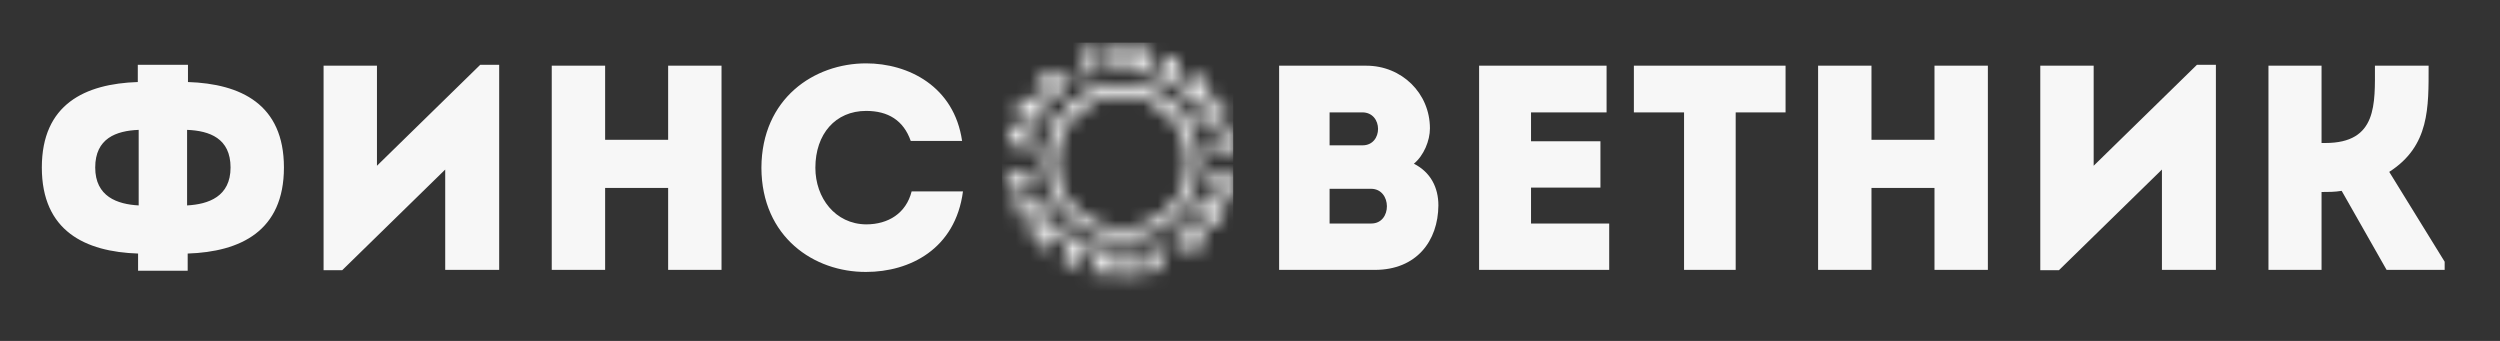 <?xml version="1.0" encoding="UTF-8"?> <svg xmlns="http://www.w3.org/2000/svg" width="176" height="24" viewBox="0 0 176 24" fill="none"><rect x="0" y="0" width="176" height="24" fill="#333333" stroke="none"/> <path d="M16.231 11.792C16.231 9.738 14.753 9.204 13.171 9.143V14.462C14.671 14.38 16.231 13.845 16.231 11.792ZM6.703 11.792C6.703 13.845 8.263 14.38 9.763 14.462V9.143C8.181 9.204 6.703 9.738 6.703 11.792ZM9.721 19.062V17.85C6.004 17.727 2.945 16.269 2.945 11.792C2.945 7.336 5.984 5.898 9.701 5.775V4.563H13.233V5.775C16.95 5.898 19.989 7.336 19.989 11.792C19.989 16.269 16.93 17.727 13.213 17.85V19.062H9.721ZM31.343 11.936L24.094 19.02H22.78V4.625C24.032 4.625 25.285 4.625 26.538 4.625V11.669L33.807 4.563H35.142V19C33.889 19 32.616 19 31.343 19V11.936ZM50.795 4.625V19C49.542 19 48.29 19 47.037 19V13.229H42.601V19C41.349 19 40.075 19 38.843 19V4.625C40.075 4.625 41.349 4.625 42.601 4.625V9.841H47.037V4.625C48.29 4.625 49.542 4.625 50.795 4.625ZM53.603 11.812C53.623 6.925 57.32 4.461 60.975 4.461C63.953 4.461 67.177 6.083 67.731 9.923C66.479 9.923 65.37 9.923 64.117 9.923C63.604 8.465 62.515 7.808 60.975 7.808C58.819 7.808 57.402 9.43 57.402 11.812C57.402 13.928 58.798 15.776 60.975 15.796C62.536 15.796 63.788 15.016 64.179 13.476C65.411 13.476 66.54 13.476 67.793 13.476C67.259 17.542 64.035 19.144 60.975 19.144C57.32 19.164 53.623 16.7 53.603 11.812Z" fill="#F7F7F7"></path> <path d="M100.667 9.04C100.667 9.903 100.236 10.95 99.538 11.525C100.708 12.12 101.263 13.188 101.263 14.462C101.242 16.967 99.723 19 96.786 19H90.05V4.625H96.191C98.675 4.625 100.667 6.555 100.667 9.04ZM96.519 13.291H93.603V15.735H96.54C98.018 15.735 97.998 13.291 96.519 13.291ZM95.903 7.911H93.603V10.231H95.924C97.382 10.231 97.382 7.911 95.903 7.911ZM113.103 4.625C113.103 5.693 113.103 6.802 113.103 7.911C110.967 7.911 109.899 7.911 107.784 7.911V9.944H112.671C112.671 11.032 112.671 12.12 112.671 13.209H107.784C107.784 14.051 107.784 14.872 107.784 15.735C109.899 15.735 111.131 15.735 113.288 15.735C113.288 16.803 113.288 17.912 113.288 19C109.92 19 107.455 19 104.129 19C104.129 14.195 104.129 9.389 104.129 4.625C107.455 4.625 109.735 4.625 113.103 4.625ZM118.557 7.911H115.025C115.025 6.802 115.025 5.713 115.025 4.625H125.704C125.704 5.713 125.704 6.802 125.704 7.911H122.192V19C120.98 19 119.769 19 118.557 19V7.911ZM139.946 4.625V19C138.693 19 137.44 19 136.188 19V13.229H131.752V19C130.499 19 129.226 19 127.994 19V4.625C129.226 4.625 130.499 4.625 131.752 4.625V9.841H136.188V4.625C137.44 4.625 138.693 4.625 139.946 4.625ZM152.2 11.936L144.951 19.02H143.636V4.625C144.889 4.625 146.142 4.625 147.394 4.625V11.669L154.664 4.563H155.999V19C154.746 19 153.473 19 152.2 19V11.936ZM163.437 19C162.164 19 160.932 19 159.7 19V4.625C160.932 4.625 162.164 4.625 163.437 4.625V10.067H163.704C167.38 10.067 167.195 7.315 167.195 4.625C168.448 4.625 169.701 4.625 170.974 4.625C170.974 7.562 171.056 10.272 168.202 12.1L172.104 18.425V19H168.017L164.854 13.435C164.362 13.517 163.91 13.517 163.437 13.517V19Z" fill="#F7F7F7"></path> <mask id="mask0_485_1547" style="mask-type:alpha" maskUnits="userSpaceOnUse" x="70" y="3" width="18" height="20"> <path d="M85.223 12.175L86.918 12.57L86.747 13.302C86.718 13.428 86.667 13.532 86.596 13.615C86.524 13.697 86.437 13.755 86.335 13.786C86.233 13.817 86.121 13.819 86.001 13.791C85.88 13.762 85.781 13.711 85.705 13.636C85.628 13.562 85.578 13.471 85.552 13.362C85.527 13.255 85.529 13.136 85.559 13.007L85.661 12.57L86.019 12.653L85.938 12.998C85.926 13.052 85.924 13.1 85.934 13.143C85.945 13.186 85.965 13.222 85.996 13.25C86.026 13.28 86.065 13.3 86.113 13.311C86.162 13.322 86.206 13.321 86.245 13.308C86.284 13.296 86.317 13.273 86.345 13.239C86.372 13.205 86.393 13.161 86.405 13.107L86.443 12.945L85.116 12.635L85.223 12.175Z" fill="white"></path> <path d="M85.223 12.175L86.918 12.57L86.747 13.302C86.718 13.428 86.667 13.532 86.596 13.615C86.524 13.697 86.437 13.755 86.335 13.786C86.233 13.817 86.121 13.819 86.001 13.791C85.88 13.762 85.781 13.711 85.705 13.636C85.628 13.562 85.578 13.471 85.552 13.362C85.527 13.255 85.529 13.136 85.559 13.007L85.661 12.57L86.019 12.653L85.938 12.998C85.926 13.052 85.924 13.1 85.934 13.143C85.945 13.186 85.965 13.222 85.996 13.25C86.026 13.28 86.065 13.3 86.113 13.311C86.162 13.322 86.206 13.321 86.245 13.308C86.284 13.296 86.317 13.273 86.345 13.239C86.372 13.205 86.393 13.161 86.405 13.107L86.443 12.945L85.116 12.635L85.223 12.175Z" fill="url(#paint0_linear_485_1547)"></path> <path d="M84.757 13.857L86.273 14.711L85.905 15.366C85.842 15.478 85.766 15.565 85.677 15.627C85.589 15.688 85.493 15.72 85.389 15.724C85.286 15.728 85.18 15.699 85.073 15.639C84.964 15.577 84.886 15.502 84.839 15.411C84.791 15.322 84.773 15.222 84.784 15.114C84.794 15.006 84.832 14.895 84.897 14.779L85.117 14.388L85.437 14.568L85.264 14.876C85.237 14.925 85.219 14.969 85.212 15.01C85.205 15.051 85.21 15.089 85.226 15.122C85.242 15.156 85.272 15.185 85.314 15.209C85.358 15.233 85.399 15.244 85.436 15.24C85.474 15.238 85.509 15.223 85.542 15.195C85.574 15.169 85.604 15.131 85.631 15.083L85.713 14.938L84.525 14.269L84.757 13.857ZM84.953 15.138L84.043 15.126L84.295 14.678L85.199 14.7L84.953 15.138Z" fill="white"></path> <path d="M84.757 13.857L86.273 14.711L85.905 15.366C85.842 15.478 85.766 15.565 85.677 15.627C85.589 15.688 85.493 15.72 85.389 15.724C85.286 15.728 85.18 15.699 85.073 15.639C84.964 15.577 84.886 15.502 84.839 15.411C84.791 15.322 84.773 15.222 84.784 15.114C84.794 15.006 84.832 14.895 84.897 14.779L85.117 14.388L85.437 14.568L85.264 14.876C85.237 14.925 85.219 14.969 85.212 15.01C85.205 15.051 85.21 15.089 85.226 15.122C85.242 15.156 85.272 15.185 85.314 15.209C85.358 15.233 85.399 15.244 85.436 15.24C85.474 15.238 85.509 15.223 85.542 15.195C85.574 15.169 85.604 15.131 85.631 15.083L85.713 14.938L84.525 14.269L84.757 13.857ZM84.953 15.138L84.043 15.126L84.295 14.678L85.199 14.7L84.953 15.138Z" fill="url(#paint1_linear_485_1547)"></path> <path d="M83.163 17.201C83.031 17.059 82.948 16.914 82.912 16.765C82.877 16.616 82.883 16.473 82.93 16.336C82.978 16.199 83.059 16.077 83.174 15.97C83.291 15.862 83.419 15.789 83.559 15.752C83.7 15.716 83.843 15.721 83.988 15.767C84.134 15.813 84.272 15.907 84.403 16.048C84.535 16.19 84.619 16.335 84.654 16.483C84.69 16.632 84.684 16.775 84.637 16.911C84.59 17.049 84.508 17.171 84.392 17.279C84.276 17.387 84.148 17.459 84.008 17.496C83.868 17.533 83.725 17.529 83.579 17.482C83.434 17.437 83.295 17.343 83.163 17.201ZM83.519 16.87C83.59 16.946 83.66 17.001 83.729 17.035C83.798 17.069 83.865 17.081 83.929 17.071C83.994 17.062 84.054 17.031 84.112 16.978C84.169 16.925 84.205 16.866 84.219 16.802C84.233 16.739 84.225 16.672 84.197 16.6C84.168 16.529 84.118 16.456 84.047 16.379C83.976 16.303 83.906 16.248 83.837 16.213C83.768 16.18 83.701 16.168 83.637 16.177C83.573 16.186 83.512 16.218 83.454 16.271C83.397 16.324 83.362 16.383 83.348 16.446C83.334 16.51 83.341 16.577 83.37 16.648C83.398 16.72 83.448 16.794 83.519 16.87Z" fill="white"></path> <path d="M83.163 17.201C83.031 17.059 82.948 16.914 82.912 16.765C82.877 16.616 82.883 16.473 82.93 16.336C82.978 16.199 83.059 16.077 83.174 15.97C83.291 15.862 83.419 15.789 83.559 15.752C83.7 15.716 83.843 15.721 83.988 15.767C84.134 15.813 84.272 15.907 84.403 16.048C84.535 16.19 84.619 16.335 84.654 16.483C84.69 16.632 84.684 16.775 84.637 16.911C84.59 17.049 84.508 17.171 84.392 17.279C84.276 17.387 84.148 17.459 84.008 17.496C83.868 17.533 83.725 17.529 83.579 17.482C83.434 17.437 83.295 17.343 83.163 17.201ZM83.519 16.87C83.59 16.946 83.66 17.001 83.729 17.035C83.798 17.069 83.865 17.081 83.929 17.071C83.994 17.062 84.054 17.031 84.112 16.978C84.169 16.925 84.205 16.866 84.219 16.802C84.233 16.739 84.225 16.672 84.197 16.6C84.168 16.529 84.118 16.456 84.047 16.379C83.976 16.303 83.906 16.248 83.837 16.213C83.768 16.18 83.701 16.168 83.637 16.177C83.573 16.186 83.512 16.218 83.454 16.271C83.397 16.324 83.362 16.383 83.348 16.446C83.334 16.51 83.341 16.577 83.37 16.648C83.398 16.72 83.448 16.794 83.519 16.87Z" fill="url(#paint2_linear_485_1547)"></path> <path d="M81.928 16.847C81.986 16.816 82.046 16.809 82.11 16.827C82.173 16.845 82.22 16.884 82.251 16.942C82.282 16.999 82.289 17.058 82.27 17.121C82.251 17.184 82.212 17.231 82.154 17.262C82.1 17.292 82.04 17.298 81.977 17.281C81.912 17.263 81.865 17.227 81.833 17.17C81.812 17.131 81.803 17.09 81.806 17.047C81.808 17.006 81.82 16.967 81.841 16.931C81.862 16.895 81.891 16.867 81.928 16.847Z" fill="white"></path> <path d="M81.928 16.847C81.986 16.816 82.046 16.809 82.11 16.827C82.173 16.845 82.22 16.884 82.251 16.942C82.282 16.999 82.289 17.058 82.27 17.121C82.251 17.184 82.212 17.231 82.154 17.262C82.1 17.292 82.04 17.298 81.977 17.281C81.912 17.263 81.865 17.227 81.833 17.17C81.812 17.131 81.803 17.09 81.806 17.047C81.808 17.006 81.82 16.967 81.841 16.931C81.862 16.895 81.891 16.867 81.928 16.847Z" fill="url(#paint3_linear_485_1547)"></path> <path d="M81.224 17.23L81.707 18.902L80.531 19.242L80.426 18.877L81.147 18.668L81.064 18.381L80.414 18.568L80.309 18.203L80.959 18.015L80.77 17.362L81.224 17.23Z" fill="white"></path> <path d="M81.224 17.23L81.707 18.902L80.531 19.242L80.426 18.877L81.147 18.668L81.064 18.381L80.414 18.568L80.309 18.203L80.959 18.015L80.77 17.362L81.224 17.23Z" fill="url(#paint4_linear_485_1547)"></path> <path d="M79.236 19.373L79.112 17.637L79.584 17.604L79.707 19.34L79.236 19.373Z" fill="white"></path> <path d="M79.236 19.373L79.112 17.637L79.584 17.604L79.707 19.34L79.236 19.373Z" fill="url(#paint5_linear_485_1547)"></path> <path d="M76.849 19.14L77.126 17.421L77.515 17.484L77.991 18.487L78.001 18.488L78.146 17.585L78.612 17.66L78.336 19.379L77.94 19.315L77.474 18.317L77.46 18.315L77.316 19.215L76.849 19.14Z" fill="white"></path> <path d="M76.849 19.14L77.126 17.421L77.515 17.484L77.991 18.487L78.001 18.488L78.146 17.585L78.612 17.66L78.336 19.379L77.94 19.315L77.474 18.317L77.46 18.315L77.316 19.215L76.849 19.14Z" fill="url(#paint6_linear_485_1547)"></path> <path d="M76.332 17.079L76.785 17.312L75.478 18.596L74.903 18.301L75.189 16.49L75.643 16.724L75.404 18.019L75.416 18.026L76.332 17.079ZM76.102 17.733L75.25 17.294L75.412 16.98L76.264 17.418L76.102 17.733Z" fill="white"></path> <path d="M76.332 17.079L76.785 17.312L75.478 18.596L74.903 18.301L75.189 16.49L75.643 16.724L75.404 18.019L75.416 18.026L76.332 17.079ZM76.102 17.733L75.25 17.294L75.412 16.98L76.264 17.418L76.102 17.733Z" fill="url(#paint7_linear_485_1547)"></path> <path d="M72.629 16.393L73.867 15.17L74.144 15.451L73.936 16.541L73.943 16.548L74.594 15.905L74.926 16.242L73.688 17.465L73.406 17.18L73.619 16.099L73.609 16.089L72.961 16.73L72.629 16.393Z" fill="white"></path> <path d="M72.629 16.393L73.867 15.17L74.144 15.451L73.936 16.541L73.943 16.548L74.594 15.905L74.926 16.242L73.688 17.465L73.406 17.18L73.619 16.099L73.609 16.089L72.961 16.73L72.629 16.393Z" fill="url(#paint8_linear_485_1547)"></path> <path d="M72.148 14.546C72.1 14.576 72.071 14.616 72.061 14.664C72.051 14.712 72.064 14.77 72.1 14.837C72.123 14.88 72.147 14.913 72.172 14.935C72.196 14.957 72.221 14.969 72.245 14.973C72.269 14.976 72.293 14.973 72.316 14.961C72.335 14.952 72.35 14.94 72.361 14.925C72.371 14.909 72.378 14.889 72.381 14.866C72.383 14.843 72.382 14.815 72.377 14.784C72.373 14.752 72.364 14.716 72.352 14.676L72.312 14.535C72.285 14.441 72.27 14.355 72.267 14.279C72.264 14.203 72.273 14.135 72.292 14.075C72.311 14.016 72.341 13.964 72.381 13.919C72.42 13.874 72.469 13.836 72.527 13.804C72.629 13.751 72.728 13.731 72.824 13.743C72.921 13.756 73.012 13.799 73.098 13.873C73.184 13.946 73.262 14.047 73.331 14.177C73.402 14.311 73.445 14.438 73.458 14.558C73.471 14.678 73.451 14.788 73.399 14.886C73.345 14.985 73.255 15.069 73.126 15.138L72.915 14.742C72.961 14.714 72.994 14.681 73.015 14.643C73.036 14.605 73.044 14.563 73.041 14.516C73.037 14.469 73.02 14.419 72.992 14.366C72.969 14.321 72.943 14.287 72.916 14.263C72.889 14.239 72.862 14.224 72.834 14.219C72.806 14.214 72.78 14.217 72.754 14.23C72.731 14.243 72.715 14.262 72.705 14.286C72.695 14.31 72.692 14.343 72.696 14.384C72.699 14.425 72.71 14.478 72.728 14.541L72.776 14.712C72.819 14.864 72.827 14.997 72.8 15.112C72.772 15.227 72.698 15.317 72.578 15.38C72.48 15.432 72.381 15.452 72.28 15.438C72.178 15.425 72.082 15.382 71.991 15.31C71.9 15.238 71.822 15.141 71.758 15.02C71.692 14.896 71.655 14.777 71.648 14.665C71.642 14.552 71.663 14.451 71.712 14.362C71.761 14.273 71.835 14.201 71.936 14.147L72.148 14.546Z" fill="white"></path> <path d="M72.148 14.546C72.1 14.576 72.071 14.616 72.061 14.664C72.051 14.712 72.064 14.77 72.1 14.837C72.123 14.88 72.147 14.913 72.172 14.935C72.196 14.957 72.221 14.969 72.245 14.973C72.269 14.976 72.293 14.973 72.316 14.961C72.335 14.952 72.35 14.94 72.361 14.925C72.371 14.909 72.378 14.889 72.381 14.866C72.383 14.843 72.382 14.815 72.377 14.784C72.373 14.752 72.364 14.716 72.352 14.676L72.312 14.535C72.285 14.441 72.27 14.355 72.267 14.279C72.264 14.203 72.273 14.135 72.292 14.075C72.311 14.016 72.341 13.964 72.381 13.919C72.42 13.874 72.469 13.836 72.527 13.804C72.629 13.751 72.728 13.731 72.824 13.743C72.921 13.756 73.012 13.799 73.098 13.873C73.184 13.946 73.262 14.047 73.331 14.177C73.402 14.311 73.445 14.438 73.458 14.558C73.471 14.678 73.451 14.788 73.399 14.886C73.345 14.985 73.255 15.069 73.126 15.138L72.915 14.742C72.961 14.714 72.994 14.681 73.015 14.643C73.036 14.605 73.044 14.563 73.041 14.516C73.037 14.469 73.02 14.419 72.992 14.366C72.969 14.321 72.943 14.287 72.916 14.263C72.889 14.239 72.862 14.224 72.834 14.219C72.806 14.214 72.78 14.217 72.754 14.23C72.731 14.243 72.715 14.262 72.705 14.286C72.695 14.31 72.692 14.343 72.696 14.384C72.699 14.425 72.71 14.478 72.728 14.541L72.776 14.712C72.819 14.864 72.827 14.997 72.8 15.112C72.772 15.227 72.698 15.317 72.578 15.38C72.48 15.432 72.381 15.452 72.28 15.438C72.178 15.425 72.082 15.382 71.991 15.31C71.9 15.238 71.822 15.141 71.758 15.02C71.692 14.896 71.655 14.777 71.648 14.665C71.642 14.552 71.663 14.451 71.712 14.362C71.761 14.273 71.835 14.201 71.936 14.147L72.148 14.546Z" fill="url(#paint9_linear_485_1547)"></path> <path d="M71.188 13.648L71.086 13.131L71.715 12.662L71.712 12.649L70.953 12.451L70.852 11.934L72.145 12.332L72.683 12.226L72.773 12.687L72.236 12.792L71.188 13.648Z" fill="white"></path> <path d="M71.188 13.648L71.086 13.131L71.715 12.662L71.712 12.649L70.953 12.451L70.852 11.934L72.145 12.332L72.683 12.226L72.773 12.687L72.236 12.792L71.188 13.648Z" fill="url(#paint10_linear_485_1547)"></path> <path d="M72.658 10.428L70.965 10.023L71.139 9.293C71.169 9.167 71.22 9.063 71.293 8.981C71.365 8.898 71.452 8.842 71.554 8.811C71.656 8.78 71.768 8.779 71.888 8.807C72.009 8.836 72.108 8.889 72.183 8.964C72.259 9.038 72.31 9.13 72.335 9.238C72.359 9.346 72.356 9.465 72.326 9.594L72.222 10.03L71.864 9.945L71.947 9.601C71.959 9.547 71.961 9.499 71.951 9.456C71.941 9.413 71.921 9.377 71.891 9.348C71.86 9.319 71.821 9.298 71.773 9.287C71.725 9.275 71.681 9.276 71.642 9.289C71.602 9.301 71.569 9.324 71.541 9.358C71.514 9.392 71.493 9.435 71.48 9.489L71.442 9.652L72.767 9.968L72.658 10.428Z" fill="white"></path> <path d="M72.658 10.428L70.965 10.023L71.139 9.293C71.169 9.167 71.22 9.063 71.293 8.981C71.365 8.898 71.452 8.842 71.554 8.811C71.656 8.78 71.768 8.779 71.888 8.807C72.009 8.836 72.108 8.889 72.183 8.964C72.259 9.038 72.31 9.13 72.335 9.238C72.359 9.346 72.356 9.465 72.326 9.594L72.222 10.03L71.864 9.945L71.947 9.601C71.959 9.547 71.961 9.499 71.951 9.456C71.941 9.413 71.921 9.377 71.891 9.348C71.86 9.319 71.821 9.298 71.773 9.287C71.725 9.275 71.681 9.276 71.642 9.289C71.602 9.301 71.569 9.324 71.541 9.358C71.514 9.392 71.493 9.435 71.48 9.489L71.442 9.652L72.767 9.968L72.658 10.428Z" fill="url(#paint11_linear_485_1547)"></path> <path d="M73.134 8.748L71.621 7.887L71.993 7.234C72.057 7.122 72.133 7.035 72.222 6.974C72.311 6.913 72.407 6.881 72.51 6.878C72.614 6.875 72.719 6.904 72.826 6.965C72.935 7.027 73.012 7.103 73.059 7.194C73.106 7.284 73.124 7.383 73.113 7.491C73.102 7.599 73.063 7.71 72.998 7.825L72.776 8.215L72.457 8.034L72.632 7.727C72.659 7.678 72.677 7.634 72.684 7.593C72.691 7.552 72.687 7.514 72.671 7.481C72.655 7.447 72.625 7.418 72.582 7.394C72.539 7.369 72.499 7.358 72.461 7.361C72.423 7.364 72.388 7.379 72.355 7.406C72.323 7.432 72.293 7.47 72.265 7.518L72.183 7.663L73.367 8.337L73.134 8.748ZM72.944 7.466L73.853 7.483L73.6 7.929L72.695 7.904L72.944 7.466Z" fill="white"></path> <path d="M73.134 8.748L71.621 7.887L71.993 7.234C72.057 7.122 72.133 7.035 72.222 6.974C72.311 6.913 72.407 6.881 72.51 6.878C72.614 6.875 72.719 6.904 72.826 6.965C72.935 7.027 73.012 7.103 73.059 7.194C73.106 7.284 73.124 7.383 73.113 7.491C73.102 7.599 73.063 7.71 72.998 7.825L72.776 8.215L72.457 8.034L72.632 7.727C72.659 7.678 72.677 7.634 72.684 7.593C72.691 7.552 72.687 7.514 72.671 7.481C72.655 7.447 72.625 7.418 72.582 7.394C72.539 7.369 72.499 7.358 72.461 7.361C72.423 7.364 72.388 7.379 72.355 7.406C72.323 7.432 72.293 7.47 72.265 7.518L72.183 7.663L73.367 8.337L73.134 8.748ZM72.944 7.466L73.853 7.483L73.6 7.929L72.695 7.904L72.944 7.466Z" fill="url(#paint12_linear_485_1547)"></path> <path d="M74.746 5.41C74.877 5.553 74.96 5.698 74.995 5.847C75.029 5.996 75.022 6.139 74.974 6.276C74.926 6.413 74.844 6.534 74.728 6.641C74.611 6.748 74.483 6.82 74.342 6.857C74.201 6.892 74.059 6.886 73.913 6.84C73.768 6.793 73.63 6.698 73.5 6.556C73.369 6.414 73.286 6.268 73.251 6.12C73.216 5.971 73.223 5.828 73.271 5.692C73.318 5.555 73.401 5.433 73.517 5.325C73.633 5.219 73.761 5.147 73.902 5.111C74.042 5.074 74.185 5.079 74.331 5.126C74.476 5.173 74.614 5.267 74.746 5.41ZM74.388 5.739C74.317 5.662 74.248 5.607 74.179 5.573C74.11 5.539 74.043 5.526 73.979 5.536C73.915 5.544 73.853 5.575 73.796 5.628C73.738 5.681 73.703 5.739 73.688 5.803C73.674 5.866 73.681 5.934 73.709 6.006C73.738 6.077 73.787 6.15 73.858 6.227C73.928 6.304 73.998 6.359 74.067 6.394C74.135 6.428 74.202 6.44 74.266 6.432C74.331 6.422 74.392 6.391 74.45 6.338C74.507 6.285 74.543 6.227 74.557 6.164C74.572 6.1 74.565 6.033 74.536 5.962C74.508 5.89 74.459 5.816 74.388 5.739Z" fill="white"></path> <path d="M74.746 5.41C74.877 5.553 74.96 5.698 74.995 5.847C75.029 5.996 75.022 6.139 74.974 6.276C74.926 6.413 74.844 6.534 74.728 6.641C74.611 6.748 74.483 6.82 74.342 6.857C74.201 6.892 74.059 6.886 73.913 6.84C73.768 6.793 73.63 6.698 73.5 6.556C73.369 6.414 73.286 6.268 73.251 6.12C73.216 5.971 73.223 5.828 73.271 5.692C73.318 5.555 73.401 5.433 73.517 5.325C73.633 5.219 73.761 5.147 73.902 5.111C74.042 5.074 74.185 5.079 74.331 5.126C74.476 5.173 74.614 5.267 74.746 5.41ZM74.388 5.739C74.317 5.662 74.248 5.607 74.179 5.573C74.11 5.539 74.043 5.526 73.979 5.536C73.915 5.544 73.853 5.575 73.796 5.628C73.738 5.681 73.703 5.739 73.688 5.803C73.674 5.866 73.681 5.934 73.709 6.006C73.738 6.077 73.787 6.15 73.858 6.227C73.928 6.304 73.998 6.359 74.067 6.394C74.135 6.428 74.202 6.44 74.266 6.432C74.331 6.422 74.392 6.391 74.45 6.338C74.507 6.285 74.543 6.227 74.557 6.164C74.572 6.1 74.565 6.033 74.536 5.962C74.508 5.89 74.459 5.816 74.388 5.739Z" fill="url(#paint13_linear_485_1547)"></path> <path d="M75.976 5.768C75.919 5.799 75.858 5.806 75.795 5.788C75.732 5.769 75.685 5.73 75.654 5.671C75.623 5.615 75.617 5.555 75.636 5.493C75.656 5.43 75.695 5.383 75.752 5.352C75.807 5.323 75.867 5.317 75.93 5.335C75.995 5.352 76.042 5.389 76.073 5.446C76.094 5.485 76.103 5.526 76.1 5.569C76.097 5.611 76.085 5.649 76.064 5.685C76.043 5.721 76.013 5.748 75.976 5.768Z" fill="white"></path> <path d="M75.976 5.768C75.919 5.799 75.858 5.806 75.795 5.788C75.732 5.769 75.685 5.73 75.654 5.671C75.623 5.615 75.617 5.555 75.636 5.493C75.656 5.43 75.695 5.383 75.752 5.352C75.807 5.323 75.867 5.317 75.93 5.335C75.995 5.352 76.042 5.389 76.073 5.446C76.094 5.485 76.103 5.526 76.1 5.569C76.097 5.611 76.085 5.649 76.064 5.685C76.043 5.721 76.013 5.748 75.976 5.768Z" fill="url(#paint14_linear_485_1547)"></path> <path d="M76.686 5.389L76.211 3.715L77.388 3.381L77.492 3.747L76.769 3.952L76.851 4.24L77.502 4.055L77.606 4.421L76.955 4.606L77.141 5.26L76.686 5.389Z" fill="white"></path> <path d="M76.686 5.389L76.211 3.715L77.388 3.381L77.492 3.747L76.769 3.952L76.851 4.24L77.502 4.055L77.606 4.421L76.955 4.606L77.141 5.26L76.686 5.389Z" fill="url(#paint15_linear_485_1547)"></path> <path d="M78.682 3.258L78.797 4.995L78.326 5.026L78.211 3.289L78.682 3.258Z" fill="white"></path> <path d="M78.682 3.258L78.797 4.995L78.326 5.026L78.211 3.289L78.682 3.258Z" fill="url(#paint16_linear_485_1547)"></path> <path d="M81.072 3.504L80.786 5.221L80.397 5.157L79.927 4.152L79.917 4.15L79.767 5.052L79.301 4.975L79.586 3.258L79.982 3.324L80.443 4.324L80.456 4.326L80.605 3.427L81.072 3.504Z" fill="white"></path> <path d="M81.072 3.504L80.786 5.221L80.397 5.157L79.927 4.152L79.917 4.15L79.767 5.052L79.301 4.975L79.586 3.258L79.982 3.324L80.443 4.324L80.456 4.326L80.605 3.427L81.072 3.504Z" fill="url(#paint17_linear_485_1547)"></path> <path d="M81.573 5.568L81.121 5.332L82.435 4.055L83.008 4.353L82.713 6.162L82.261 5.926L82.506 4.632L82.494 4.626L81.573 5.568ZM81.806 4.915L82.656 5.358L82.493 5.672L81.643 5.229L81.806 4.915Z" fill="white"></path> <path d="M81.573 5.568L81.121 5.332L82.435 4.055L83.008 4.353L82.713 6.162L82.261 5.926L82.506 4.632L82.494 4.626L81.573 5.568ZM81.806 4.915L82.656 5.358L82.493 5.672L81.643 5.229L81.806 4.915Z" fill="url(#paint18_linear_485_1547)"></path> <path d="M85.272 6.272L84.027 7.489L83.752 7.207L83.966 6.118L83.959 6.111L83.305 6.75L82.975 6.412L84.219 5.195L84.499 5.482L84.281 6.561L84.29 6.571L84.941 5.934L85.272 6.272Z" fill="white"></path> <path d="M85.272 6.272L84.027 7.489L83.752 7.207L83.966 6.118L83.959 6.111L83.305 6.75L82.975 6.412L84.219 5.195L84.499 5.482L84.281 6.561L84.29 6.571L84.941 5.934L85.272 6.272Z" fill="url(#paint19_linear_485_1547)"></path> <path d="M85.748 8.118C85.796 8.088 85.826 8.048 85.836 8C85.847 7.952 85.834 7.894 85.799 7.827C85.776 7.784 85.752 7.751 85.727 7.729C85.703 7.707 85.678 7.694 85.654 7.691C85.629 7.687 85.606 7.691 85.583 7.702C85.564 7.711 85.549 7.723 85.538 7.738C85.528 7.754 85.521 7.773 85.518 7.797C85.515 7.82 85.516 7.847 85.521 7.879C85.525 7.91 85.533 7.947 85.545 7.987L85.584 8.128C85.611 8.222 85.626 8.308 85.628 8.384C85.63 8.46 85.622 8.528 85.602 8.588C85.583 8.647 85.553 8.699 85.513 8.743C85.473 8.788 85.424 8.826 85.365 8.858C85.264 8.91 85.165 8.93 85.068 8.917C84.972 8.904 84.881 8.86 84.795 8.786C84.71 8.713 84.632 8.611 84.564 8.481C84.493 8.347 84.452 8.22 84.439 8.099C84.426 7.979 84.446 7.87 84.499 7.771C84.553 7.673 84.645 7.59 84.773 7.521L84.982 7.918C84.937 7.946 84.903 7.978 84.882 8.016C84.861 8.054 84.852 8.097 84.856 8.143C84.86 8.191 84.876 8.241 84.904 8.294C84.927 8.339 84.952 8.373 84.979 8.397C85.006 8.422 85.033 8.436 85.061 8.442C85.089 8.447 85.115 8.443 85.141 8.43C85.164 8.418 85.18 8.399 85.19 8.375C85.2 8.351 85.204 8.318 85.2 8.277C85.197 8.236 85.187 8.183 85.169 8.12L85.121 7.949C85.079 7.797 85.072 7.663 85.1 7.548C85.128 7.433 85.203 7.344 85.323 7.282C85.421 7.23 85.52 7.211 85.621 7.225C85.722 7.239 85.819 7.282 85.909 7.354C86 7.427 86.077 7.524 86.141 7.646C86.207 7.77 86.243 7.889 86.249 8.002C86.255 8.114 86.233 8.215 86.183 8.304C86.134 8.393 86.059 8.465 85.959 8.518L85.748 8.118Z" fill="white"></path> <path d="M85.748 8.118C85.796 8.088 85.826 8.048 85.836 8C85.847 7.952 85.834 7.894 85.799 7.827C85.776 7.784 85.752 7.751 85.727 7.729C85.703 7.707 85.678 7.694 85.654 7.691C85.629 7.687 85.606 7.691 85.583 7.702C85.564 7.711 85.549 7.723 85.538 7.738C85.528 7.754 85.521 7.773 85.518 7.797C85.515 7.82 85.516 7.847 85.521 7.879C85.525 7.91 85.533 7.947 85.545 7.987L85.584 8.128C85.611 8.222 85.626 8.308 85.628 8.384C85.63 8.46 85.622 8.528 85.602 8.588C85.583 8.647 85.553 8.699 85.513 8.743C85.473 8.788 85.424 8.826 85.365 8.858C85.264 8.91 85.165 8.93 85.068 8.917C84.972 8.904 84.881 8.86 84.795 8.786C84.71 8.713 84.632 8.611 84.564 8.481C84.493 8.347 84.452 8.22 84.439 8.099C84.426 7.979 84.446 7.87 84.499 7.771C84.553 7.673 84.645 7.59 84.773 7.521L84.982 7.918C84.937 7.946 84.903 7.978 84.882 8.016C84.861 8.054 84.852 8.097 84.856 8.143C84.86 8.191 84.876 8.241 84.904 8.294C84.927 8.339 84.952 8.373 84.979 8.397C85.006 8.422 85.033 8.436 85.061 8.442C85.089 8.447 85.115 8.443 85.141 8.43C85.164 8.418 85.18 8.399 85.19 8.375C85.2 8.351 85.204 8.318 85.2 8.277C85.197 8.236 85.187 8.183 85.169 8.12L85.121 7.949C85.079 7.797 85.072 7.663 85.1 7.548C85.128 7.433 85.203 7.344 85.323 7.282C85.421 7.23 85.52 7.211 85.621 7.225C85.722 7.239 85.819 7.282 85.909 7.354C86 7.427 86.077 7.524 86.141 7.646C86.207 7.77 86.243 7.889 86.249 8.002C86.255 8.114 86.233 8.215 86.183 8.304C86.134 8.393 86.059 8.465 85.959 8.518L85.748 8.118Z" fill="url(#paint20_linear_485_1547)"></path> <path d="M86.703 9.023L86.802 9.541L86.171 10.007L86.174 10.021L86.932 10.222L87.03 10.74L85.739 10.335L85.201 10.438L85.113 9.977L85.651 9.875L86.703 9.023Z" fill="white"></path> <path d="M86.703 9.023L86.802 9.541L86.171 10.007L86.174 10.021L86.932 10.222L87.03 10.74L85.739 10.335L85.201 10.438L85.113 9.977L85.651 9.875L86.703 9.023Z" fill="url(#paint21_linear_485_1547)"></path> <path fill-rule="evenodd" clip-rule="evenodd" d="M78.991 16.11C81.607 16.11 83.727 13.99 83.727 11.374C83.727 8.758 81.607 6.637 78.991 6.637C76.375 6.637 74.254 8.758 74.254 11.374C74.254 13.99 76.375 16.11 78.991 16.11ZM78.991 16.709C81.937 16.709 84.326 14.32 84.326 11.374C84.326 8.427 81.937 6.039 78.991 6.039C76.045 6.039 73.656 8.427 73.656 11.374C73.656 14.32 76.045 16.709 78.991 16.709Z" fill="white"></path> <path fill-rule="evenodd" clip-rule="evenodd" d="M78.991 16.11C81.607 16.11 83.727 13.99 83.727 11.374C83.727 8.758 81.607 6.637 78.991 6.637C76.375 6.637 74.254 8.758 74.254 11.374C74.254 13.99 76.375 16.11 78.991 16.11ZM78.991 16.709C81.937 16.709 84.326 14.32 84.326 11.374C84.326 8.427 81.937 6.039 78.991 6.039C76.045 6.039 73.656 8.427 73.656 11.374C73.656 14.32 76.045 16.709 78.991 16.709Z" fill="url(#paint22_linear_485_1547)"></path> </mask> <g mask="url(#mask0_485_1547)"> <rect width="16.28" height="19.441" transform="translate(70.539 3)" fill="#F7F7F7"></rect> </g> <defs> <linearGradient id="paint0_linear_485_1547" x1="86.91" y1="13.286" x2="85.306" y2="12.911" gradientUnits="userSpaceOnUse"> <stop stop-color="white"></stop> <stop offset="1" stop-color="white" stop-opacity="0.5"></stop> </linearGradient> <linearGradient id="paint1_linear_485_1547" x1="86.052" y1="15.421" x2="84.617" y2="14.613" gradientUnits="userSpaceOnUse"> <stop stop-color="white"></stop> <stop offset="1" stop-color="white" stop-opacity="0.5"></stop> </linearGradient> <linearGradient id="paint2_linear_485_1547" x1="84.5" y1="17.396" x2="83.348" y2="16.157" gradientUnits="userSpaceOnUse"> <stop stop-color="white"></stop> <stop offset="1" stop-color="white" stop-opacity="0.5"></stop> </linearGradient> <linearGradient id="paint3_linear_485_1547" x1="82.174" y1="17.299" x2="81.961" y2="16.907" gradientUnits="userSpaceOnUse"> <stop stop-color="white"></stop> <stop offset="1" stop-color="white" stop-opacity="0.5"></stop> </linearGradient> <linearGradient id="paint4_linear_485_1547" x1="81.162" y1="19.222" x2="80.705" y2="17.639" gradientUnits="userSpaceOnUse"> <stop stop-color="white"></stop> <stop offset="1" stop-color="white" stop-opacity="0.5"></stop> </linearGradient> <linearGradient id="paint5_linear_485_1547" x1="79.482" y1="19.512" x2="79.366" y2="17.869" gradientUnits="userSpaceOnUse"> <stop stop-color="white"></stop> <stop offset="1" stop-color="white" stop-opacity="0.5"></stop> </linearGradient> <linearGradient id="paint6_linear_485_1547" x1="77.568" y1="19.413" x2="77.829" y2="17.786" gradientUnits="userSpaceOnUse"> <stop stop-color="white"></stop> <stop offset="1" stop-color="white" stop-opacity="0.5"></stop> </linearGradient> <linearGradient id="paint7_linear_485_1547" x1="75.119" y1="18.587" x2="75.873" y2="17.122" gradientUnits="userSpaceOnUse"> <stop stop-color="white"></stop> <stop offset="1" stop-color="white" stop-opacity="0.5"></stop> </linearGradient> <linearGradient id="paint8_linear_485_1547" x1="73.048" y1="17.038" x2="74.22" y2="15.881" gradientUnits="userSpaceOnUse"> <stop stop-color="white"></stop> <stop offset="1" stop-color="white" stop-opacity="0.5"></stop> </linearGradient> <linearGradient id="paint9_linear_485_1547" x1="71.626" y1="15.111" x2="73.116" y2="14.317" gradientUnits="userSpaceOnUse"> <stop stop-color="white"></stop> <stop offset="1" stop-color="white" stop-opacity="0.5"></stop> </linearGradient> <linearGradient id="paint10_linear_485_1547" x1="70.867" y1="12.821" x2="72.484" y2="12.504" gradientUnits="userSpaceOnUse"> <stop stop-color="white"></stop> <stop offset="1" stop-color="white" stop-opacity="0.5"></stop> </linearGradient> <linearGradient id="paint11_linear_485_1547" x1="70.976" y1="9.308" x2="72.578" y2="9.691" gradientUnits="userSpaceOnUse"> <stop stop-color="white"></stop> <stop offset="1" stop-color="white" stop-opacity="0.5"></stop> </linearGradient> <linearGradient id="paint12_linear_485_1547" x1="71.846" y1="7.178" x2="73.278" y2="7.993" gradientUnits="userSpaceOnUse"> <stop stop-color="white"></stop> <stop offset="1" stop-color="white" stop-opacity="0.5"></stop> </linearGradient> <linearGradient id="paint13_linear_485_1547" x1="73.409" y1="5.208" x2="74.555" y2="6.453" gradientUnits="userSpaceOnUse"> <stop stop-color="white"></stop> <stop offset="1" stop-color="white" stop-opacity="0.5"></stop> </linearGradient> <linearGradient id="paint14_linear_485_1547" x1="75.733" y1="5.315" x2="75.944" y2="5.709" gradientUnits="userSpaceOnUse"> <stop stop-color="white"></stop> <stop offset="1" stop-color="white" stop-opacity="0.5"></stop> </linearGradient> <linearGradient id="paint15_linear_485_1547" x1="76.757" y1="3.398" x2="77.207" y2="4.983" gradientUnits="userSpaceOnUse"> <stop stop-color="white"></stop> <stop offset="1" stop-color="white" stop-opacity="0.5"></stop> </linearGradient> <linearGradient id="paint16_linear_485_1547" x1="78.436" y1="3.118" x2="78.545" y2="4.762" gradientUnits="userSpaceOnUse"> <stop stop-color="white"></stop> <stop offset="1" stop-color="white" stop-opacity="0.5"></stop> </linearGradient> <linearGradient id="paint17_linear_485_1547" x1="80.354" y1="3.228" x2="80.084" y2="4.853" gradientUnits="userSpaceOnUse"> <stop stop-color="white"></stop> <stop offset="1" stop-color="white" stop-opacity="0.5"></stop> </linearGradient> <linearGradient id="paint18_linear_485_1547" x1="82.793" y1="4.066" x2="82.032" y2="5.527" gradientUnits="userSpaceOnUse"> <stop stop-color="white"></stop> <stop offset="1" stop-color="white" stop-opacity="0.5"></stop> </linearGradient> <linearGradient id="paint19_linear_485_1547" x1="84.856" y1="5.625" x2="83.679" y2="6.777" gradientUnits="userSpaceOnUse"> <stop stop-color="white"></stop> <stop offset="1" stop-color="white" stop-opacity="0.5"></stop> </linearGradient> <linearGradient id="paint20_linear_485_1547" x1="86.274" y1="7.555" x2="84.779" y2="8.342" gradientUnits="userSpaceOnUse"> <stop stop-color="white"></stop> <stop offset="1" stop-color="white" stop-opacity="0.5"></stop> </linearGradient> <linearGradient id="paint21_linear_485_1547" x1="87.019" y1="9.852" x2="85.401" y2="10.161" gradientUnits="userSpaceOnUse"> <stop stop-color="white"></stop> <stop offset="1" stop-color="white" stop-opacity="0.5"></stop> </linearGradient> <linearGradient id="paint22_linear_485_1547" x1="78.991" y1="5.086" x2="78.991" y2="15.184" gradientUnits="userSpaceOnUse"> <stop stop-color="white"></stop> <stop offset="1" stop-color="white" stop-opacity="0.5"></stop> </linearGradient> </defs> </svg> 